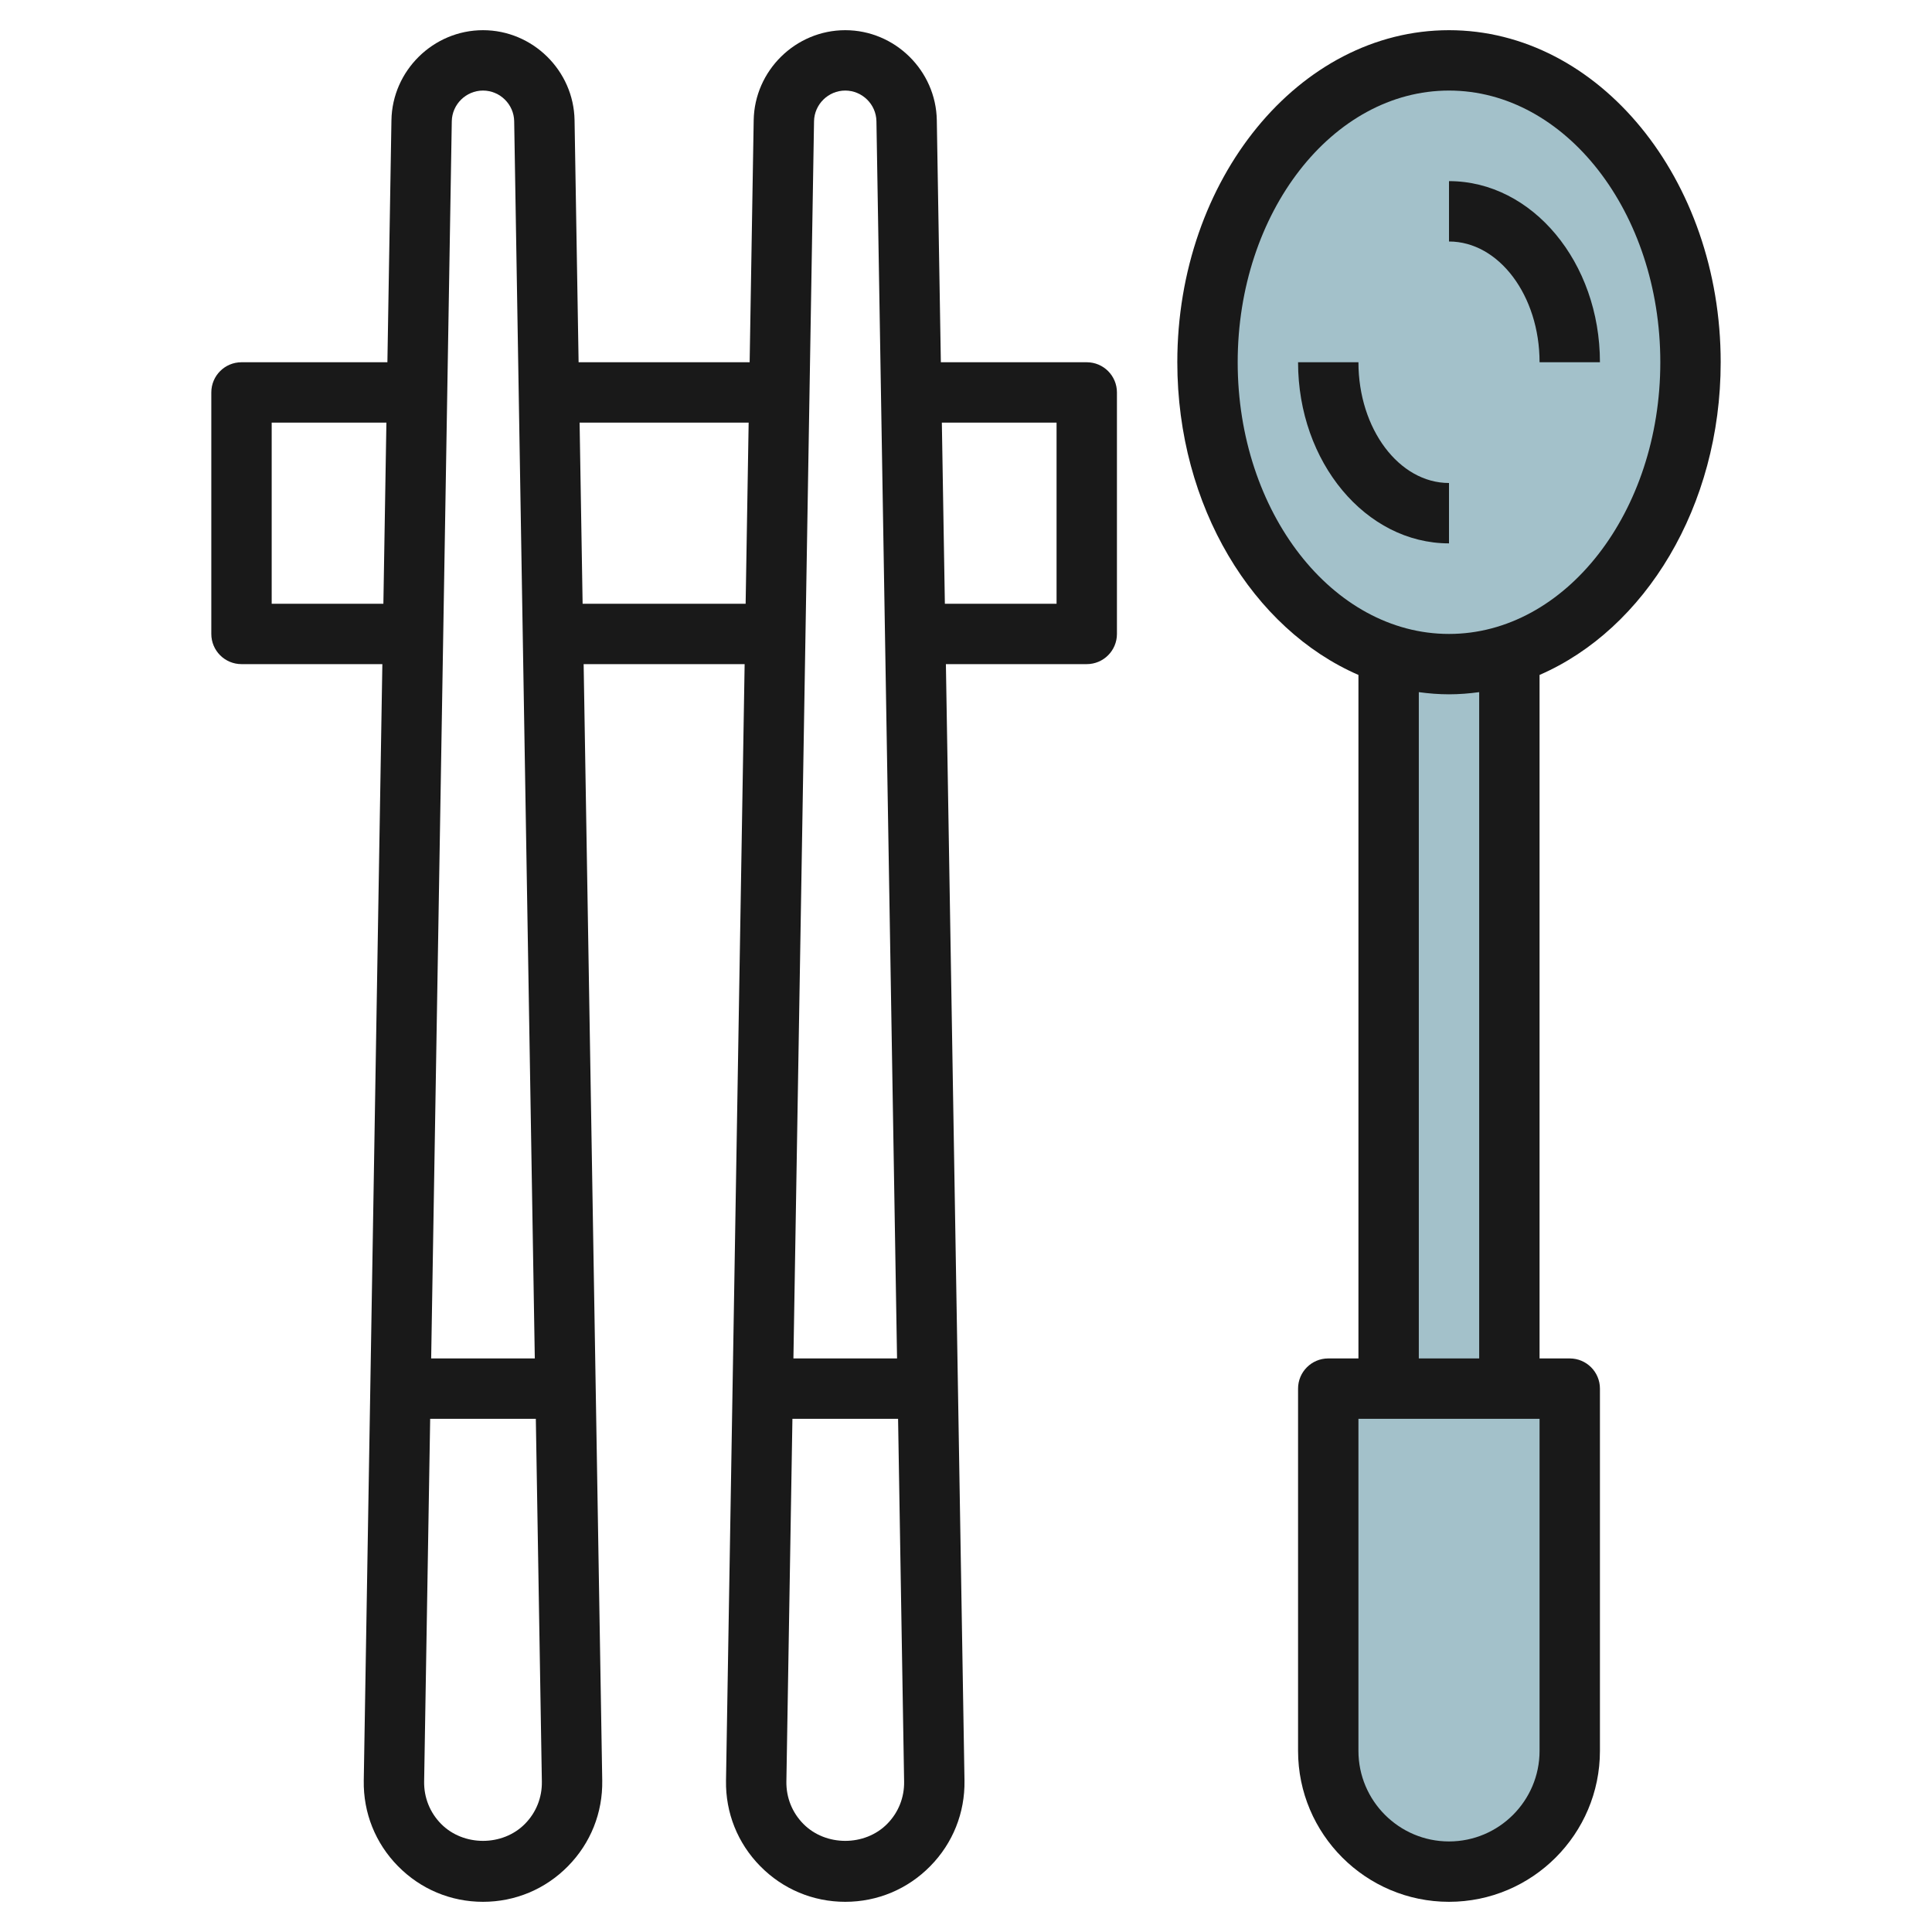 <svg id="Layer_3" enable-background="new 0 0 64 64" height="512" viewBox="0 0 64 64" width="512" xmlns="http://www.w3.org/2000/svg"><g><g fill="#a3c1ca"><path d="m48 62c-2.209 0-4-1.791-4-4v-12h8v12c0 2.209-1.791 4-4 4z"/><ellipse cx="48" cy="12" rx="8" ry="10"/><path d="m48 22c-.692 0-1.36-.121-2-.328v24.328h4v-24.328c-.64.207-1.308.328-2 .328z"/></g><g fill="#191919"><path d="m57 12c0-6.065-4.037-11-9-11s-9 4.935-9 11c0 4.778 2.51 8.843 6 10.358v22.642h-1c-.553 0-1 .448-1 1v12c0 2.757 2.243 5 5 5s5-2.243 5-5v-12c0-.552-.447-1-1-1h-1v-22.642c3.49-1.515 6-5.58 6-10.358zm-16 0c0-4.962 3.141-9 7-9s7 4.038 7 9-3.141 9-7 9-7-4.038-7-9zm10 46c0 1.654-1.346 3-3 3s-3-1.346-3-3v-11h6zm-2-13h-2v-22.072c.329.045.662.072 1 .072s.671-.027 1-.072z"/><path d="m48 16c-1.654 0-3-1.794-3-4h-2c0 3.309 2.243 6 5 6z"/><path d="m51 12h2c0-3.309-2.243-6-5-6v2c1.654 0 3 1.794 3 4z"/><path d="m36 12h-4.833l-.134-8.017c-.027-1.645-1.388-2.983-3.033-2.983s-3.006 1.338-3.033 2.983l-.134 8.017h-5.666l-.134-8.017c-.027-1.645-1.388-2.983-3.033-2.983s-3.006 1.338-3.033 2.983l-.134 8.017h-4.833c-.553 0-1 .448-1 1v8c0 .552.447 1 1 1h4.666l-.616 36.984c-.018 1.067.385 2.075 1.134 2.835.749.762 1.749 1.181 2.816 1.181s2.067-.419 2.816-1.181c.749-.761 1.151-1.768 1.134-2.835l-.616-36.984h5.333l-.617 36.984c-.018 1.067.385 2.075 1.134 2.835.749.762 1.749 1.181 2.816 1.181s2.067-.419 2.816-1.181c.749-.761 1.151-1.768 1.134-2.835l-.616-36.984h4.666c.553 0 1-.448 1-1v-8c0-.552-.447-1-1-1zm-8-9c.561 0 1.024.456 1.033 1.016l.683 40.984h-3.433l.683-40.984c.01-.56.473-1.016 1.034-1.016zm-12 0c.561 0 1.024.456 1.033 1.016l.683 40.984h-3.433l.683-40.984c.01-.56.473-1.016 1.034-1.016zm-7 17v-6h3.8l-.1 6zm8.391 40.417c-.74.752-2.041.752-2.781 0-.37-.375-.568-.873-.56-1.4l.2-12.017h3.5l.2 12.017c.009.527-.189 1.025-.559 1.4zm1.909-40.417-.1-6h5.6l-.1 6zm10.091 40.417c-.74.752-2.041.752-2.781 0-.37-.375-.568-.873-.56-1.4l.2-12.017h3.5l.2 12.017c.009.527-.189 1.025-.559 1.4zm5.609-40.417h-3.7l-.1-6h3.8z"/></g></g></svg>